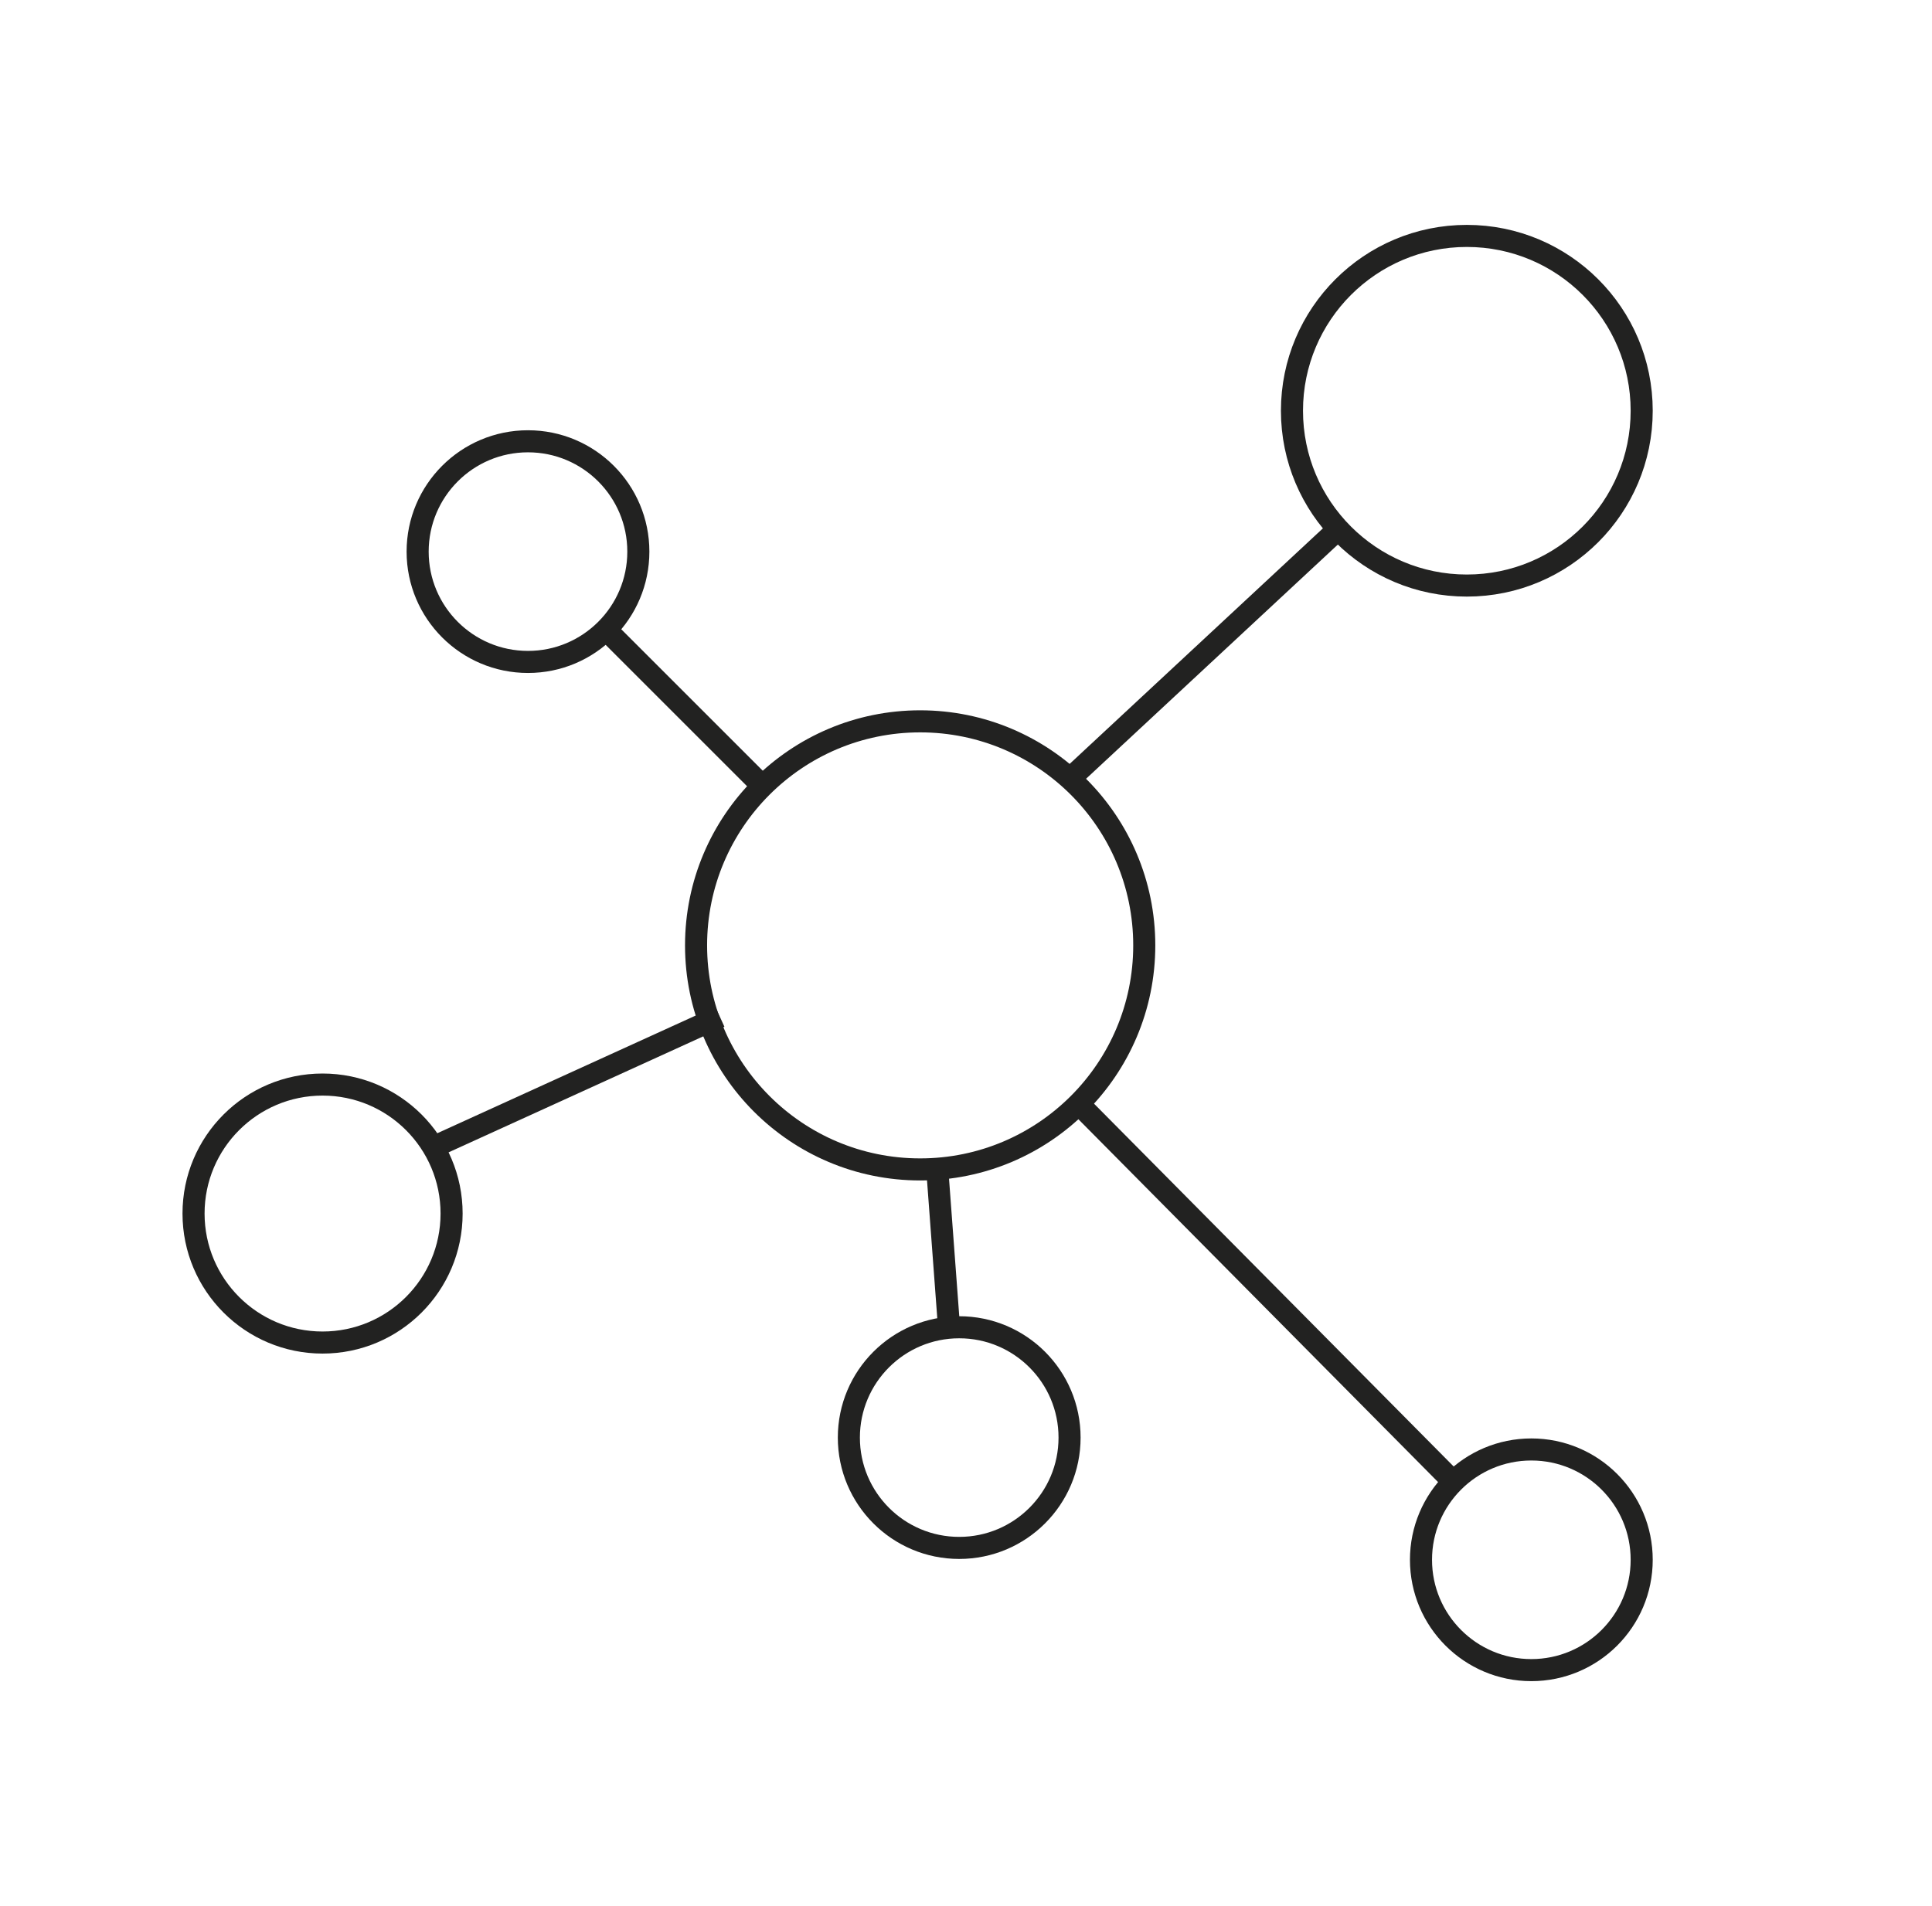 <?xml version="1.0" encoding="UTF-8"?> <!-- Generator: Adobe Illustrator 24.3.0, SVG Export Plug-In . SVG Version: 6.00 Build 0) --> <svg xmlns="http://www.w3.org/2000/svg" xmlns:xlink="http://www.w3.org/1999/xlink" id="Слой_1" x="0px" y="0px" viewBox="0 0 113.8 112.3" style="enable-background:new 0 0 113.8 112.3;" xml:space="preserve"> <style type="text/css"> .st0{fill:none;stroke:#222221;stroke-width:1.3;stroke-miterlimit:10;} </style> <line class="st0" x1="63" y1="45.9" x2="78.8" y2="31.2"></line> <line class="st0" x1="25.5" y1="67.6" x2="42.4" y2="59.9"></line> <line class="st0" x1="85.6" y1="87.3" x2="63.5" y2="65"></line> <line class="st0" x1="55.2" y1="68.8" x2="55.9" y2="78.2"></line> <line class="st0" x1="35.6" y1="37" x2="44.9" y2="46.3"></line> <circle class="st0" cx="54.2" cy="55.7" r="13.2"></circle> <circle class="st0" cx="86.4" cy="24.2" r="10.3"></circle> <circle class="st0" cx="19" cy="71.5" r="7.6"></circle> <circle class="st0" cx="31.1" cy="32.5" r="6.5"></circle> <circle class="st0" cx="90.2" cy="91.9" r="6.5"></circle> <circle class="st0" cx="56.5" cy="84.7" r="6.5"></circle> </svg> 